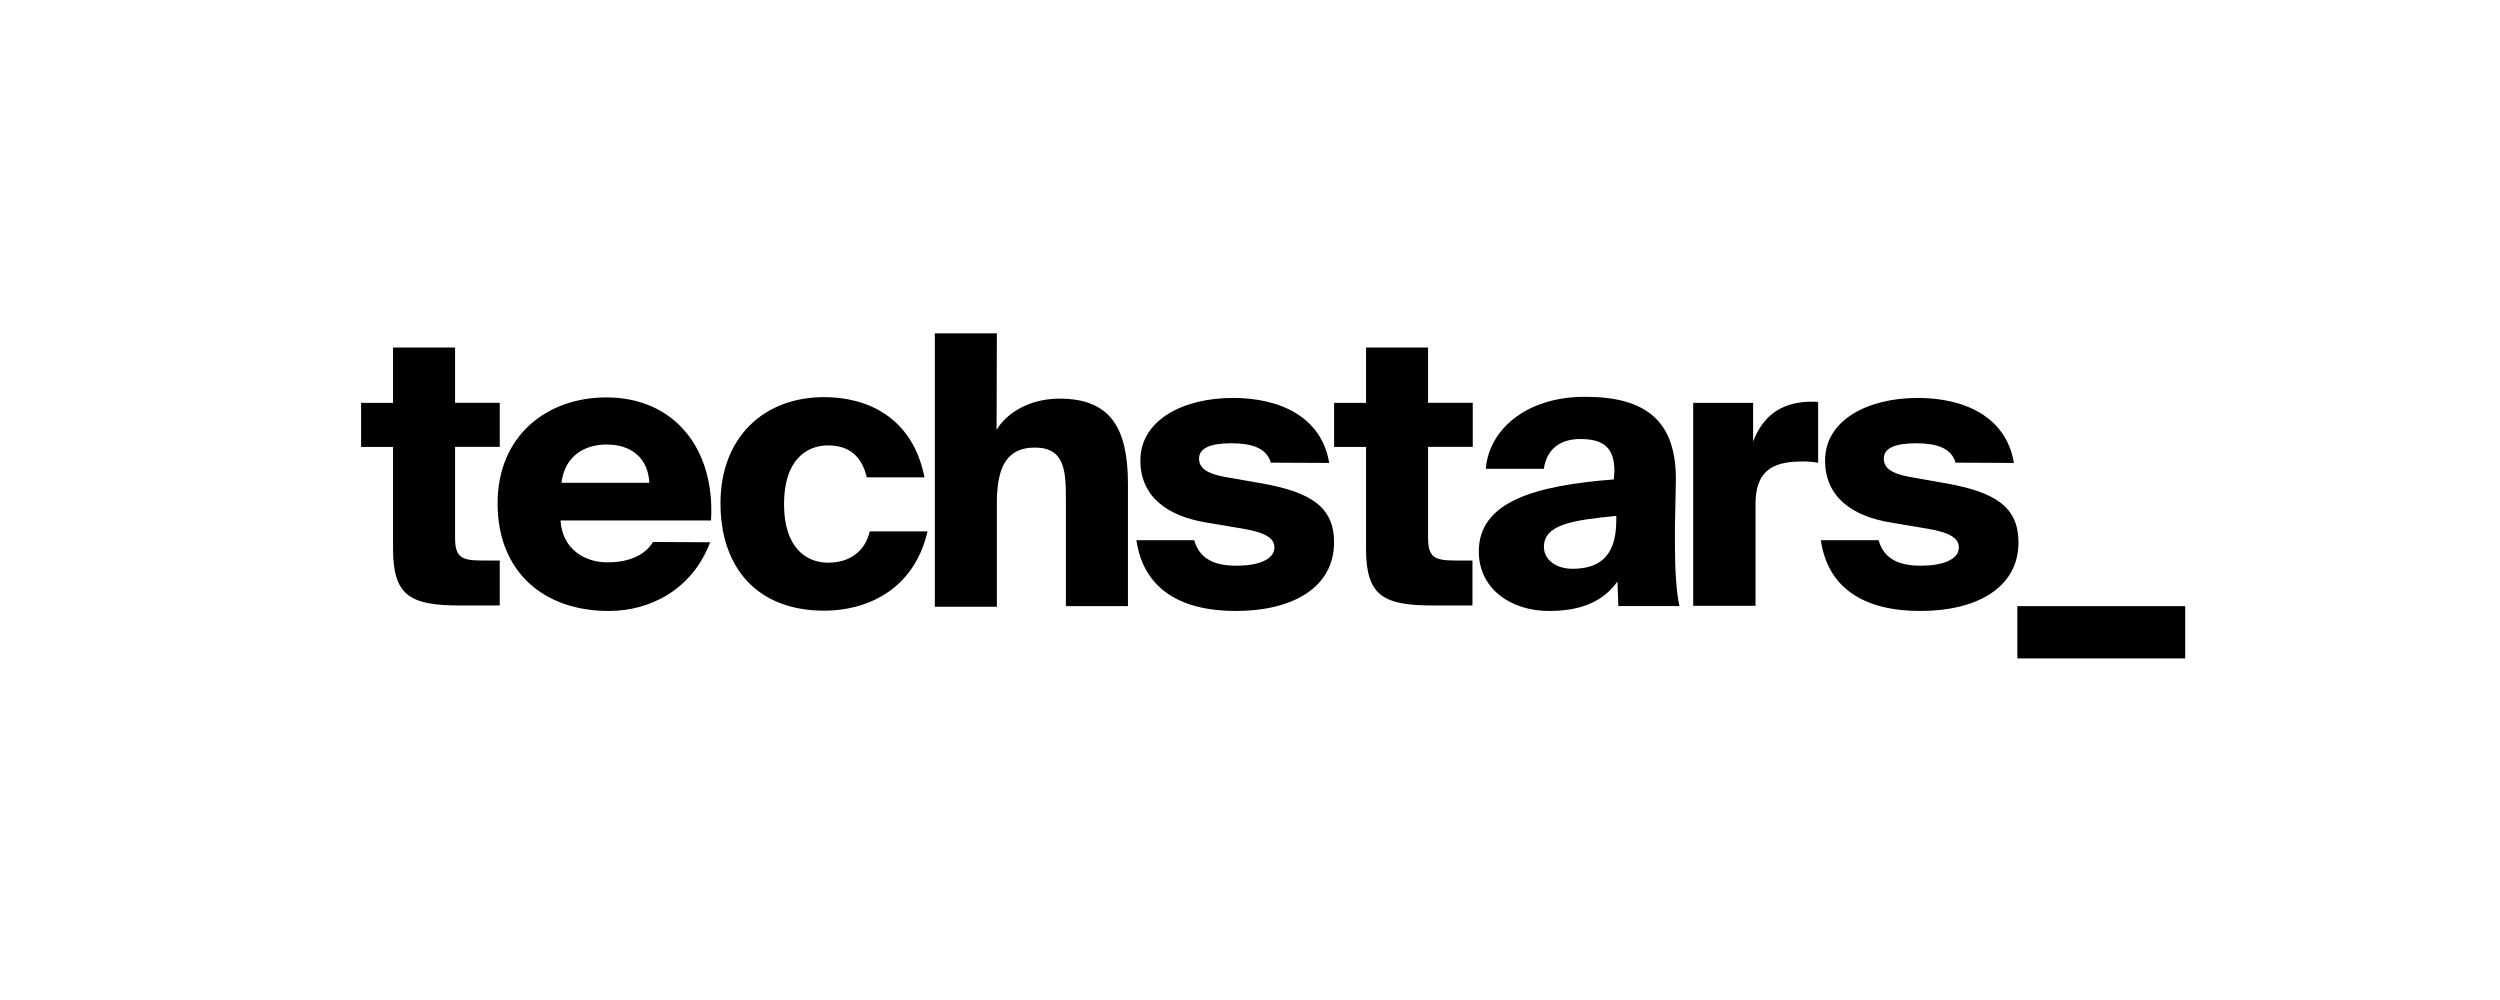 <svg width="180" height="72" viewBox="0 0 180 72" fill="none" xmlns="http://www.w3.org/2000/svg">
<path d="M28.298 25.024H32.765V29.004H35.982V32.175H32.765V38.717C32.765 40.095 33.204 40.357 34.692 40.357H35.982V43.595H33.136C29.524 43.595 28.298 42.894 28.298 39.506V32.178H26V29.008H28.298V25.027V25.024ZM51.129 39.047C49.815 42.503 46.751 43.99 43.84 43.99C39.091 43.99 35.826 41.125 35.826 36.247C35.826 31.369 39.373 28.613 43.663 28.613C48.525 28.613 51.5 32.287 51.194 37.472H40.357C40.49 39.55 42.107 40.489 43.728 40.489C45.437 40.489 46.509 39.877 47.013 39.023L51.129 39.043V39.047ZM40.425 34.76H46.751C46.662 32.923 45.392 32.005 43.687 32.005C42.066 32.005 40.667 32.835 40.425 34.76ZM66.565 34.366H62.405C62.01 32.658 60.938 32.069 59.623 32.069C58.027 32.069 56.45 33.165 56.45 36.291C56.45 39.418 58.027 40.513 59.623 40.513C61.22 40.513 62.296 39.659 62.623 38.261H66.783C65.775 42.592 62.272 43.969 59.341 43.969C54.523 43.969 51.875 40.884 51.875 36.227C51.875 31.569 54.918 28.593 59.341 28.593C62.361 28.593 65.69 29.97 66.565 34.369V34.366ZM71.754 30.954C72.387 29.858 73.987 28.701 76.285 28.701C80.03 28.701 81.212 30.909 81.212 34.869V43.643H76.745V36.009C76.745 33.93 76.68 32.226 74.512 32.226C72.585 32.226 71.774 33.474 71.774 36.206V43.687H67.308V24H71.774L71.754 30.957V30.954ZM91.5 33.318C91.194 32.222 90.057 31.916 88.654 31.916C87.098 31.916 86.332 32.287 86.332 33.012C86.332 33.689 86.856 34.083 88.126 34.325L90.864 34.805C94.367 35.437 96.052 36.489 96.052 39.047C96.052 42.33 93.032 43.99 88.981 43.99C84.93 43.99 82.325 42.35 81.821 38.894H85.982C86.376 40.295 87.514 40.731 89.046 40.731C90.578 40.731 91.759 40.292 91.759 39.418C91.759 38.785 91.191 38.346 89.461 38.06L86.857 37.621C84.031 37.162 82.107 35.74 82.107 33.158C82.107 30.249 85.171 28.651 88.784 28.651C92.11 28.651 95.153 29.984 95.702 33.332L91.497 33.311L91.5 33.318ZM98.354 25.024H102.821V29.004H106.038V32.175H102.821V38.717C102.821 40.095 103.26 40.357 104.748 40.357H106.017V43.595H103.192C99.579 43.595 98.354 42.894 98.354 39.506V32.178H96.056V29.008H98.354V25.027V25.024ZM116.238 33.93C116.238 32.182 115.407 31.61 113.763 31.61C112.319 31.61 111.356 32.355 111.158 33.753H106.978C107.195 30.998 109.803 28.569 114.137 28.569C118.471 28.569 120.749 30.277 120.66 34.716L120.596 37.887V39.418C120.596 41.013 120.705 42.741 120.923 43.639H116.521L116.456 41.867C115.36 43.422 113.63 43.99 111.529 43.99C108.748 43.99 106.474 42.371 106.474 39.703C106.474 36.114 110.525 34.958 116.194 34.519L116.238 33.927V33.93ZM116.371 37.145C113.239 37.451 111.162 37.758 111.162 39.377C111.162 40.319 112.061 40.952 113.218 40.952C115.012 40.952 116.371 40.187 116.371 37.496V37.145ZM130.908 33.318C130.513 33.253 130.077 33.209 129.683 33.23C127.514 33.23 126.397 34.015 126.397 36.291V43.619H121.91V29.008H126.224V31.787C126.901 30.038 128.127 29.008 130.207 28.923H130.534C130.666 28.923 130.775 28.923 130.905 28.943V33.318H130.908ZM140.802 33.318C140.495 32.222 139.358 31.916 137.956 31.916C136.4 31.916 135.634 32.287 135.634 33.012C135.634 33.689 136.158 34.083 137.428 34.325L140.141 34.805C143.645 35.437 145.33 36.489 145.33 39.047C145.33 42.33 142.31 43.99 138.259 43.99C134.207 43.99 131.603 42.35 131.099 38.894H135.259C135.654 40.295 136.791 40.731 138.323 40.731C139.855 40.731 141.037 40.292 141.037 39.418C141.037 38.785 140.468 38.346 138.739 38.06L136.134 37.621C133.308 37.162 131.405 35.74 131.405 33.158C131.405 30.249 134.469 28.651 138.082 28.651C141.408 28.651 144.452 29.984 145 33.332L140.795 33.311L140.802 33.318Z" fill="black"/>
<path d="M145.248 47.405V43.643H157.334V47.405H145.248Z" fill="black"/>
</svg>
